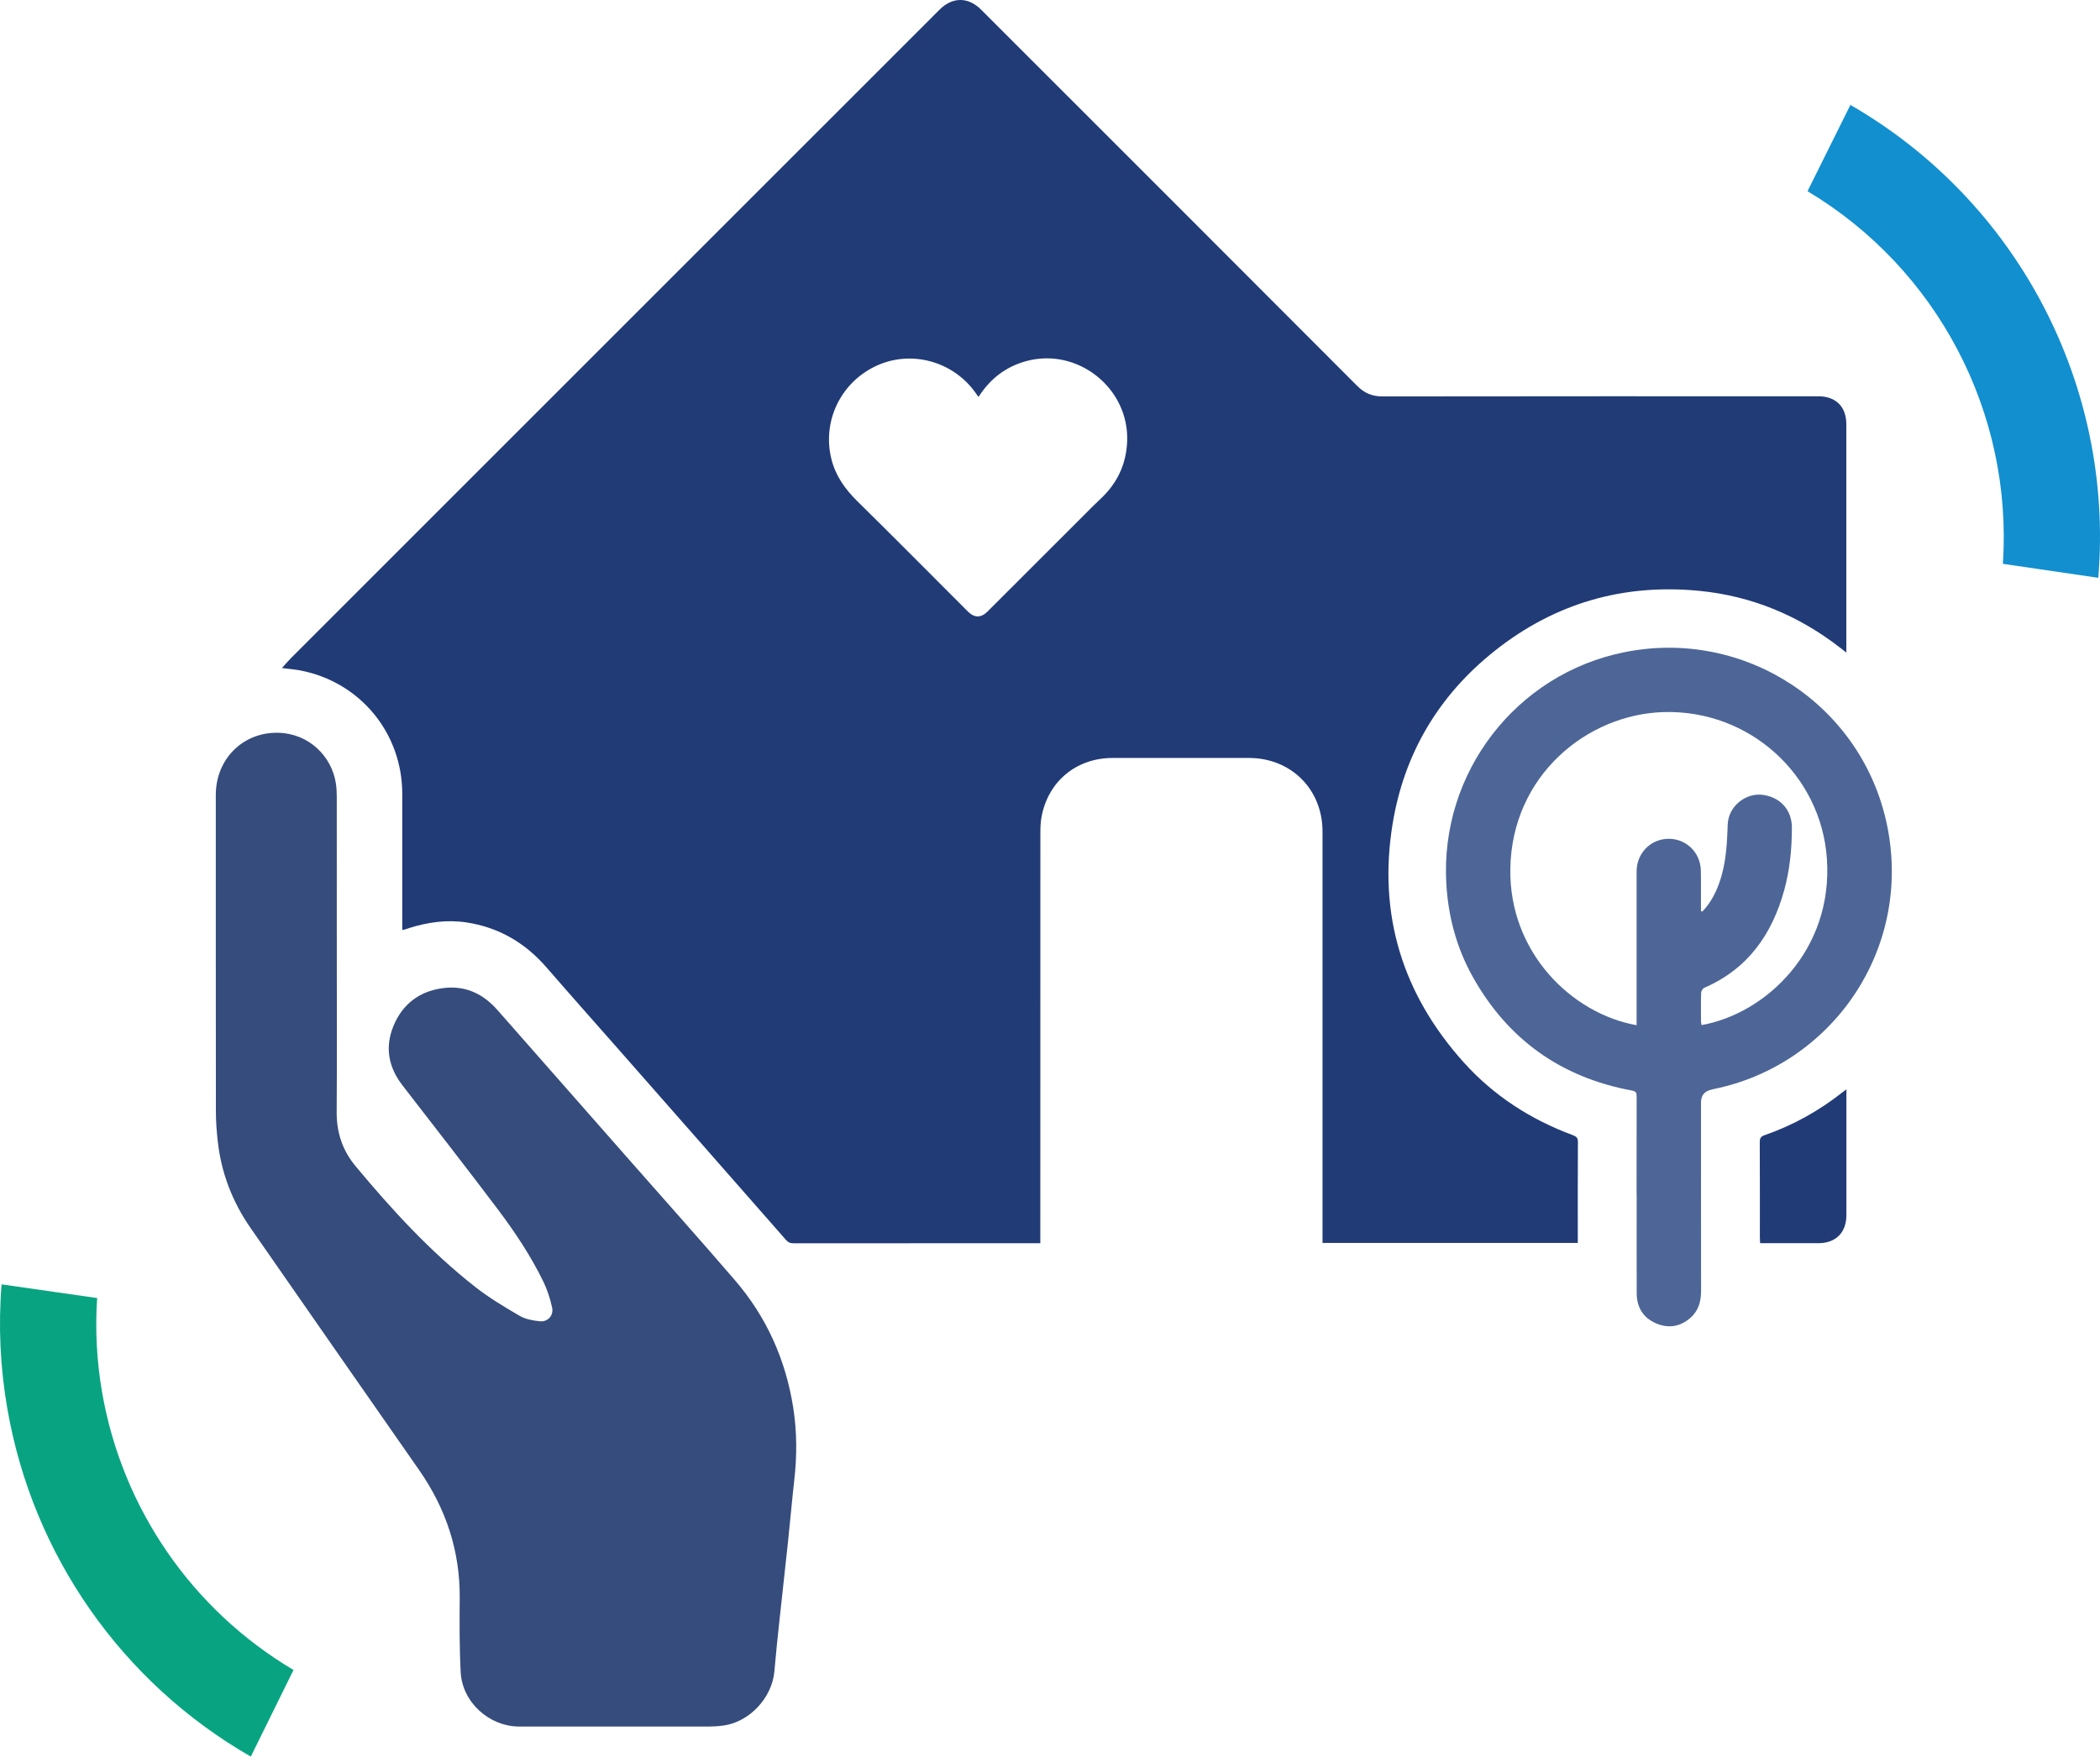 <?xml version="1.0" encoding="UTF-8"?><svg id="Layer_2" xmlns="http://www.w3.org/2000/svg" viewBox="0 0 691.6 578.6"><defs><style>.cls-1{fill:#213b77;}.cls-2{fill:#128fcf;}.cls-3{fill:#08a482;}.cls-4{fill:#4d6697;}.cls-5{fill:#354c7c;}</style></defs><g id="Layer_1-2"><g><g><path class="cls-1" d="m435.55,409.41v-2.3c0-44.41,0-88.82,0-133.23,0-13.88-10.35-24.22-24.25-24.22-14.95,0-29.9,0-44.85,0-11.93,0-21.23,7.65-23.43,19.35-.34,1.79-.39,3.65-.39,5.47-.02,44.14-.02,88.28-.02,132.42v2.6c-.74,0-1.32,0-1.89,0-26.44,0-52.89,0-79.33.02-1.03,0-1.76-.22-2.5-1.06-18.49-21.09-37.01-42.16-55.54-63.22-7.76-8.83-15.59-17.61-23.29-26.5-7.09-8.2-15.85-13.34-26.61-14.93-6.36-.94-12.57-.04-18.66,1.86-.62.19-1.23.41-1.84.6-.1.03-.21,0-.47,0v-1.72c0-14.35,0-28.71,0-43.06,0-19.97-13.8-36.78-33.4-40.62-1.94-.38-3.92-.53-6.23-.83,1.1-1.21,1.99-2.27,2.96-3.25,45.4-45.41,90.82-90.82,136.23-136.23,25.8-25.79,51.59-51.59,77.39-77.38,4.24-4.24,9.43-4.25,13.68,0,41.29,41.28,82.6,82.55,123.83,123.9,2.44,2.45,5,3.51,8.43,3.5,47.81-.07,95.63-.05,143.44-.05,5.81,0,9.25,3.42,9.25,9.24,0,24.39,0,48.78,0,73.17,0,.54,0,1.07,0,2-.83-.65-1.44-1.12-2.06-1.6-13.66-10.61-29.09-17.02-46.29-18.72-25.01-2.46-47.6,4.05-67.32,19.66-18.58,14.7-30.02,33.95-33.79,57.3-4.8,29.73,3.32,55.94,23.43,78.32,9.91,11.03,22.08,18.87,35.98,24.01,1.18.44,1.66.91,1.65,2.25-.07,10.52-.04,21.04-.04,31.57,0,.53,0,1.05,0,1.67h-84.09Zm-113.3-278.66c-.43-.6-.74-1.03-1.04-1.46-7.4-10.34-21.14-14.07-32.54-8.82-11.76,5.41-17.96,18.24-14.87,30.7,1.37,5.52,4.46,9.89,8.48,13.85,12.22,12.04,24.29,24.22,36.42,36.35,2.22,2.22,4.37,2.22,6.58.01,10.61-10.6,21.21-21.21,31.81-31.8,1.75-1.75,3.49-3.53,5.31-5.22,5.52-5.13,8.51-11.42,8.81-18.96.7-17.54-16.31-31.08-33.25-26.45-6.69,1.83-11.85,5.76-15.71,11.81Z"/><path class="cls-5" d="m110.92,314.93c0,17.1.08,34.21-.04,51.31-.05,6.77,1.88,12.65,6.22,17.87,12,14.42,24.64,28.21,39.45,39.82,4.56,3.57,9.59,6.58,14.61,9.5,1.91,1.11,4.36,1.55,6.61,1.78,2.66.27,4.64-1.94,4.05-4.56-.64-2.86-1.54-5.73-2.81-8.36-4.1-8.47-9.32-16.31-14.95-23.81-10.37-13.79-21.03-27.37-31.56-41.04-4.57-5.94-5.79-12.5-2.94-19.45,2.92-7.12,8.38-11.39,16.05-12.48,7.39-1.05,13.36,1.66,18.23,7.2,14.55,16.58,29.15,33.14,43.72,49.7,11.51,13.08,23.12,26.08,34.49,39.29,10.4,12.09,16.7,26.16,19.18,41.94,1.25,7.98,1.26,15.97.34,23.98-.76,6.68-1.33,13.38-2.04,20.06-.92,8.66-1.9,17.31-2.82,25.97-.6,5.61-1.2,11.23-1.68,16.85-.74,8.7-8.19,16.71-16.82,17.88-1.49.2-3,.31-4.5.31-20.88.02-41.77.02-62.65.01-9.95,0-18.81-7.97-19.34-17.9-.43-8.12-.38-16.28-.32-24.41.13-15.57-4.56-29.54-13.42-42.25-18.51-26.54-37.01-53.09-55.47-79.67-6.01-8.65-9.68-18.23-10.82-28.73-.34-3.15-.59-6.33-.59-9.5-.04-34.8-.03-69.6-.03-104.41,0-11.81,8.97-20.82,20.75-20.46,9.94.3,17.41,7.74,18.78,16.59.23,1.48.31,3,.31,4.5.02,17.48.01,34.96.01,52.45Z"/><path class="cls-4" d="m538.98,393.63c0-10.84-.01-21.69.02-32.53,0-1.13-.2-1.64-1.51-1.88-23.38-4.32-40.97-16.83-52.54-37.61-5.26-9.45-8-19.69-8.63-30.51-2.13-36.56,22.95-69.16,58.77-76.3,39.71-7.92,78.36,17.54,86.43,57.24,8.3,40.88-18.33,78.83-57.19,86.69-.21.04-.41.13-.62.17q-3.51.72-3.51,4.24c0,20.66-.02,41.33.02,61.99,0,3.47-.8,6.54-3.44,8.89-3.39,3.01-7.33,3.64-11.44,1.85-4.21-1.83-6.31-5.28-6.32-9.86-.04-10.79-.01-21.58-.01-32.37Zm21.2-93.54c.15.06.29.11.44.17.35-.38.72-.75,1.05-1.15,2.66-3.22,4.27-6.96,5.37-10.94,1.51-5.45,1.75-11.04,1.96-16.65.21-5.93,5.99-10.59,11.81-9.67,5.68.9,9.33,5.04,9.32,10.83-.02,6.92-.67,13.78-2.51,20.47-4.02,14.62-12,26.01-26.34,32.22-.51.22-1.02,1.09-1.04,1.68-.1,3.13-.05,6.26-.04,9.39,0,.4.12.8.19,1.21,21.09-3.75,43.41-24.6,41.26-54.9-1.95-27.51-25.43-48.99-53.71-48.2-25.16.7-50,20.79-50.54,51.5-.49,27.63,20.2,47.83,41.59,51.64,0-.83,0-1.62,0-2.41,0-16.08-.02-32.15,0-48.23,0-6.01,4.6-10.69,10.44-10.76,5.82-.07,10.49,4.39,10.71,10.28.07,1.89.03,3.78.04,5.66,0,2.63,0,5.25,0,7.88Z"/><path class="cls-1" d="m608.08,358.84c0,.86,0,1.39,0,1.92,0,13.15,0,26.31,0,39.46,0,5.78-3.48,9.26-9.23,9.27-5.77,0-11.54,0-17.31,0-.58,0-1.16,0-1.87,0-.04-.73-.09-1.31-.09-1.89,0-10.46.02-20.92-.03-31.38,0-1.25.29-1.86,1.57-2.3,9.44-3.28,18.06-8.09,25.89-14.31.25-.2.51-.38,1.06-.78Z"/></g><path class="cls-3" d="m96.67,550.07c-33.4-19.79-56.44-53.23-63.05-91.49-1.77-10.24-2.32-20.65-1.62-31.02l-31.48-4.51c-1.1,13.68-.46,27.44,1.9,40.95,8.34,48.23,37.73,90.23,80.18,114.6l14.06-28.53Z"/><path class="cls-2" d="m595.28,62.98c42.79,25.59,67.64,72.99,64.34,122.74l31.42,4.6c5.23-63.35-26.57-124.02-81.64-155.76l-14.12,28.42Z"/></g></g></svg>
